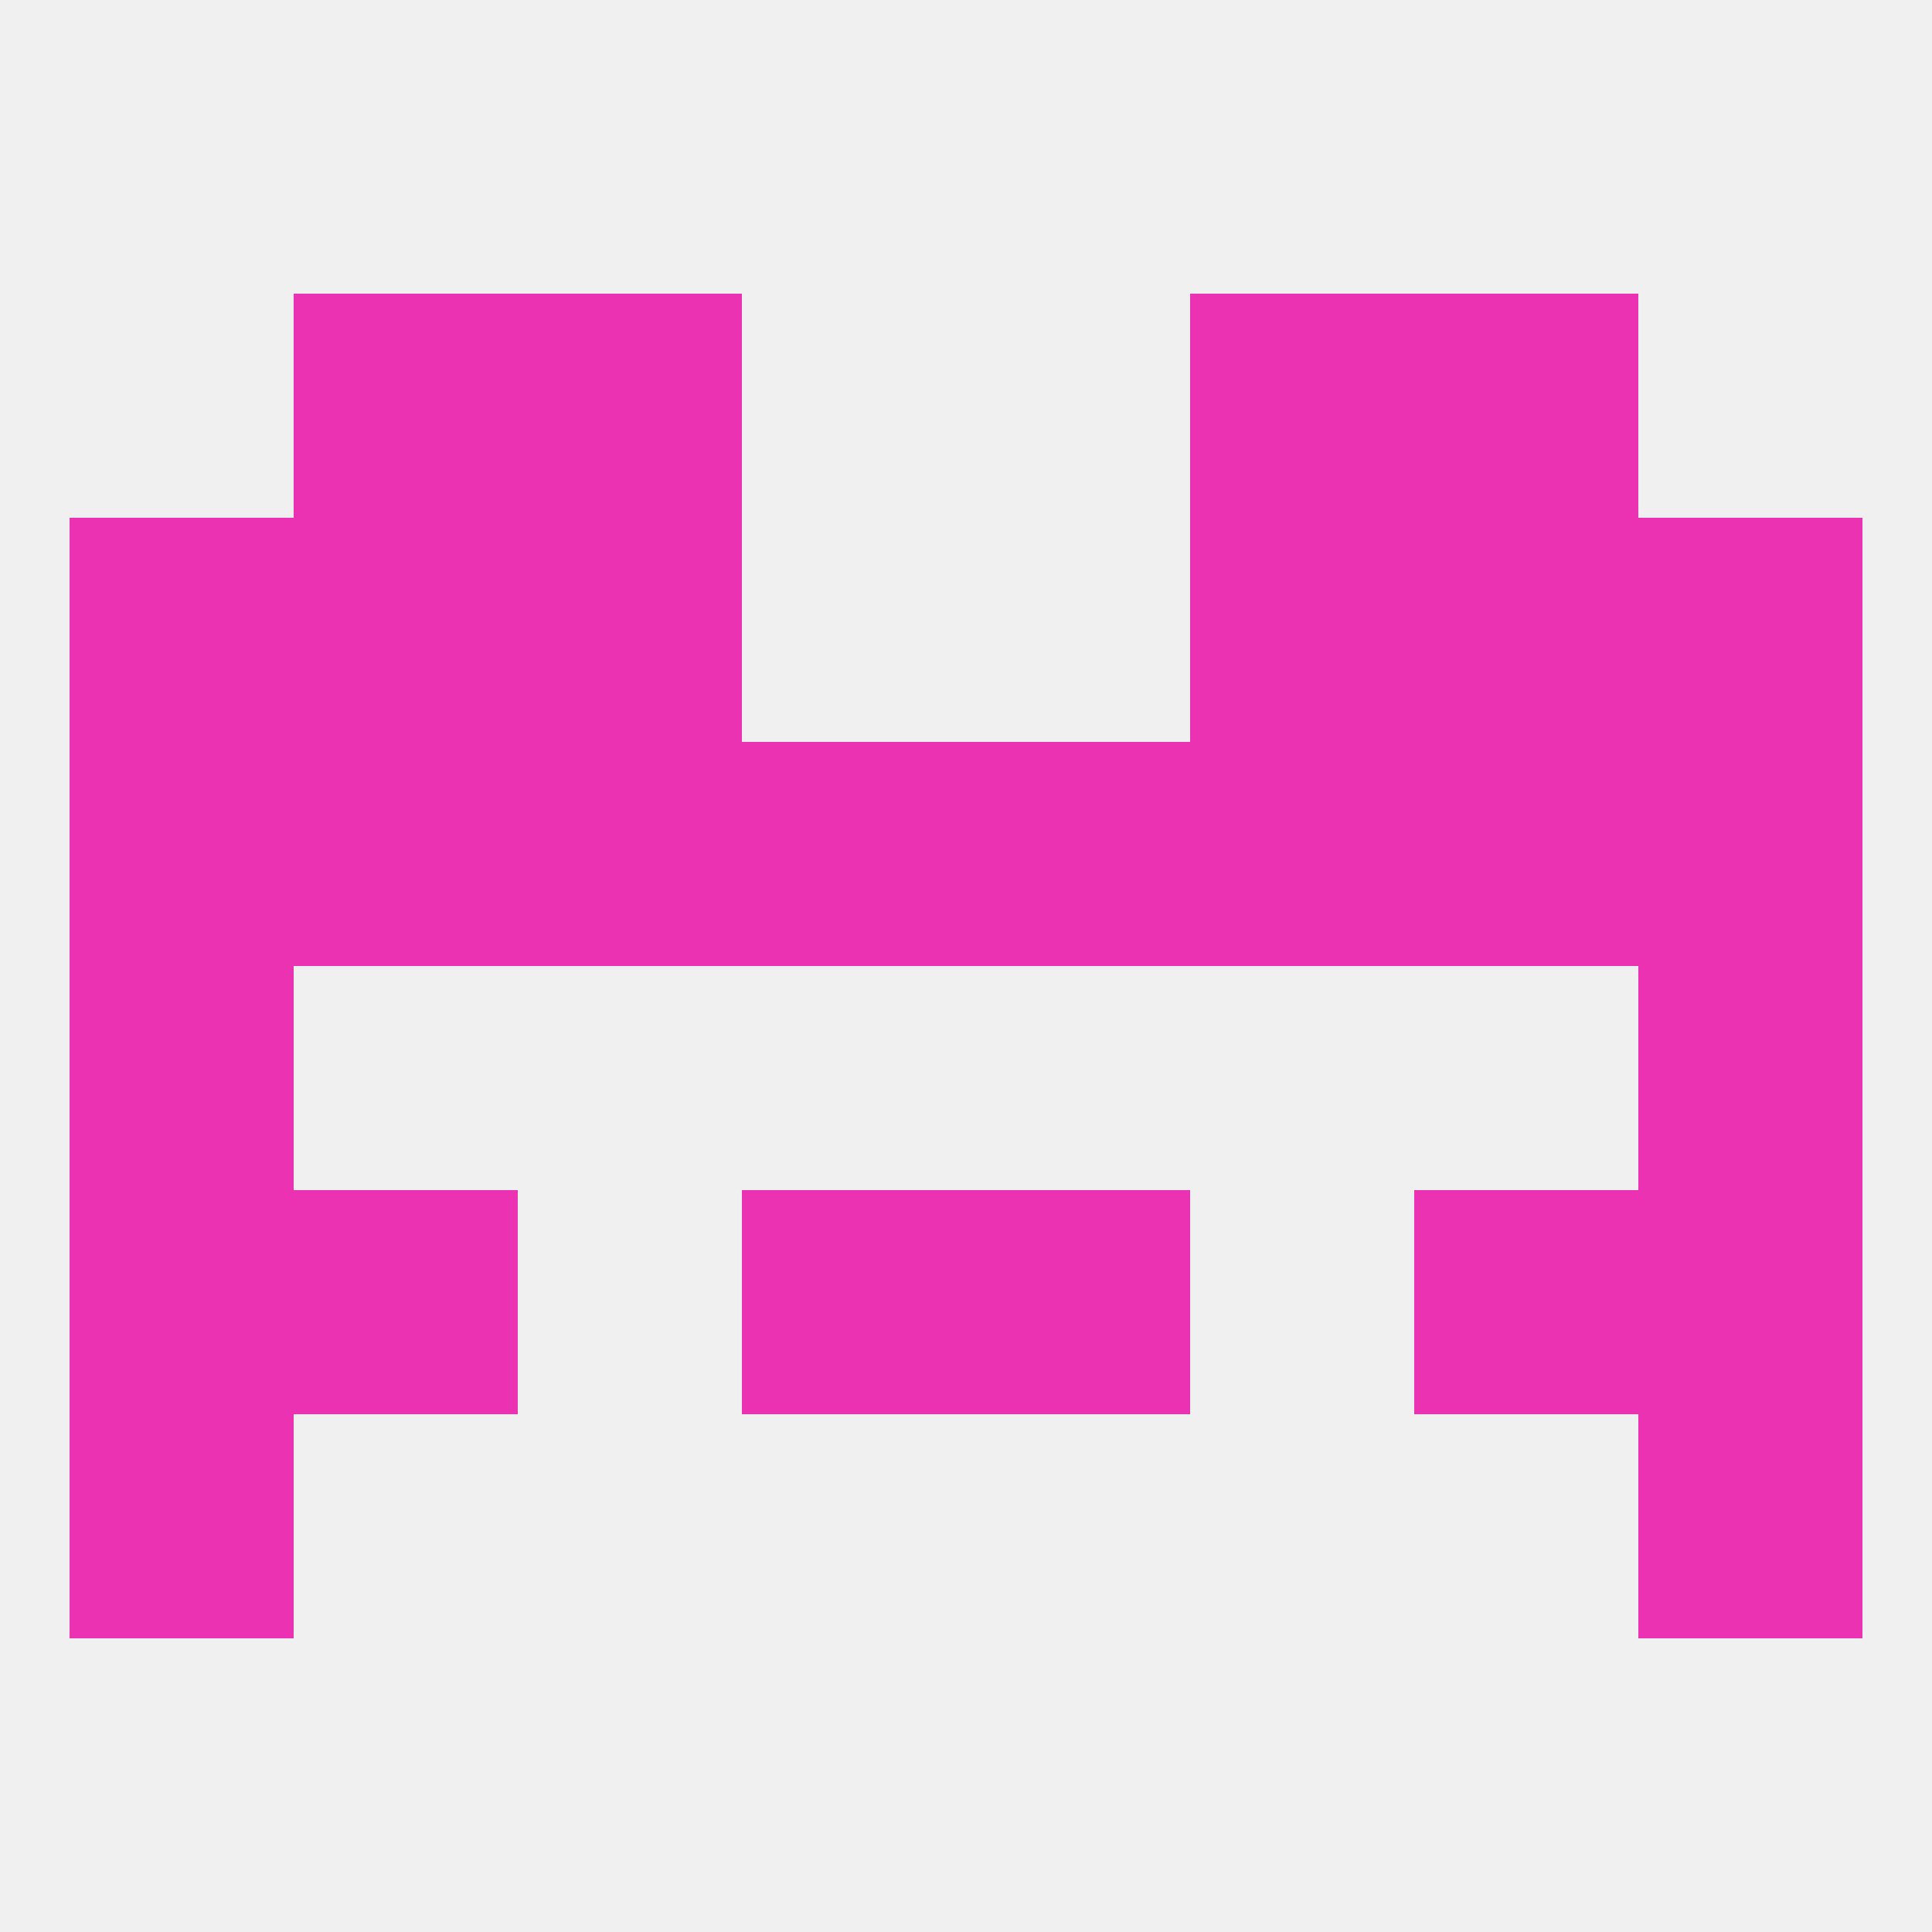 
<!--   <?xml version="1.0"?> -->
<svg version="1.1" baseprofile="full" xmlns="http://www.w3.org/2000/svg" xmlns:xlink="http://www.w3.org/1999/xlink" xmlns:ev="http://www.w3.org/2001/xml-events" width="250" height="250" viewBox="0 0 250 250" >
	<rect width="100%" height="100%" fill="rgba(240,240,240,255)"/>

	<rect x="212" y="125" width="29" height="29" fill="rgba(234,50,179,255)"/>
	<rect x="9" y="125" width="29" height="29" fill="rgba(234,50,179,255)"/>
	<rect x="96" y="154" width="29" height="29" fill="rgba(234,50,179,255)"/>
	<rect x="125" y="154" width="29" height="29" fill="rgba(234,50,179,255)"/>
	<rect x="38" y="154" width="29" height="29" fill="rgba(234,50,179,255)"/>
	<rect x="183" y="154" width="29" height="29" fill="rgba(234,50,179,255)"/>
	<rect x="9" y="154" width="29" height="29" fill="rgba(234,50,179,255)"/>
	<rect x="212" y="154" width="29" height="29" fill="rgba(234,50,179,255)"/>
	<rect x="212" y="183" width="29" height="29" fill="rgba(234,50,179,255)"/>
	<rect x="9" y="183" width="29" height="29" fill="rgba(234,50,179,255)"/>
	<rect x="183" y="96" width="29" height="29" fill="rgba(234,50,179,255)"/>
	<rect x="96" y="96" width="29" height="29" fill="rgba(234,50,179,255)"/>
	<rect x="125" y="96" width="29" height="29" fill="rgba(234,50,179,255)"/>
	<rect x="67" y="96" width="29" height="29" fill="rgba(234,50,179,255)"/>
	<rect x="9" y="96" width="29" height="29" fill="rgba(234,50,179,255)"/>
	<rect x="38" y="96" width="29" height="29" fill="rgba(234,50,179,255)"/>
	<rect x="154" y="96" width="29" height="29" fill="rgba(234,50,179,255)"/>
	<rect x="212" y="96" width="29" height="29" fill="rgba(234,50,179,255)"/>
	<rect x="9" y="67" width="29" height="29" fill="rgba(234,50,179,255)"/>
	<rect x="212" y="67" width="29" height="29" fill="rgba(234,50,179,255)"/>
	<rect x="38" y="67" width="29" height="29" fill="rgba(234,50,179,255)"/>
	<rect x="183" y="67" width="29" height="29" fill="rgba(234,50,179,255)"/>
	<rect x="67" y="67" width="29" height="29" fill="rgba(234,50,179,255)"/>
	<rect x="154" y="67" width="29" height="29" fill="rgba(234,50,179,255)"/>
	<rect x="67" y="38" width="29" height="29" fill="rgba(234,50,179,255)"/>
	<rect x="154" y="38" width="29" height="29" fill="rgba(234,50,179,255)"/>
	<rect x="38" y="38" width="29" height="29" fill="rgba(234,50,179,255)"/>
	<rect x="183" y="38" width="29" height="29" fill="rgba(234,50,179,255)"/>
</svg>